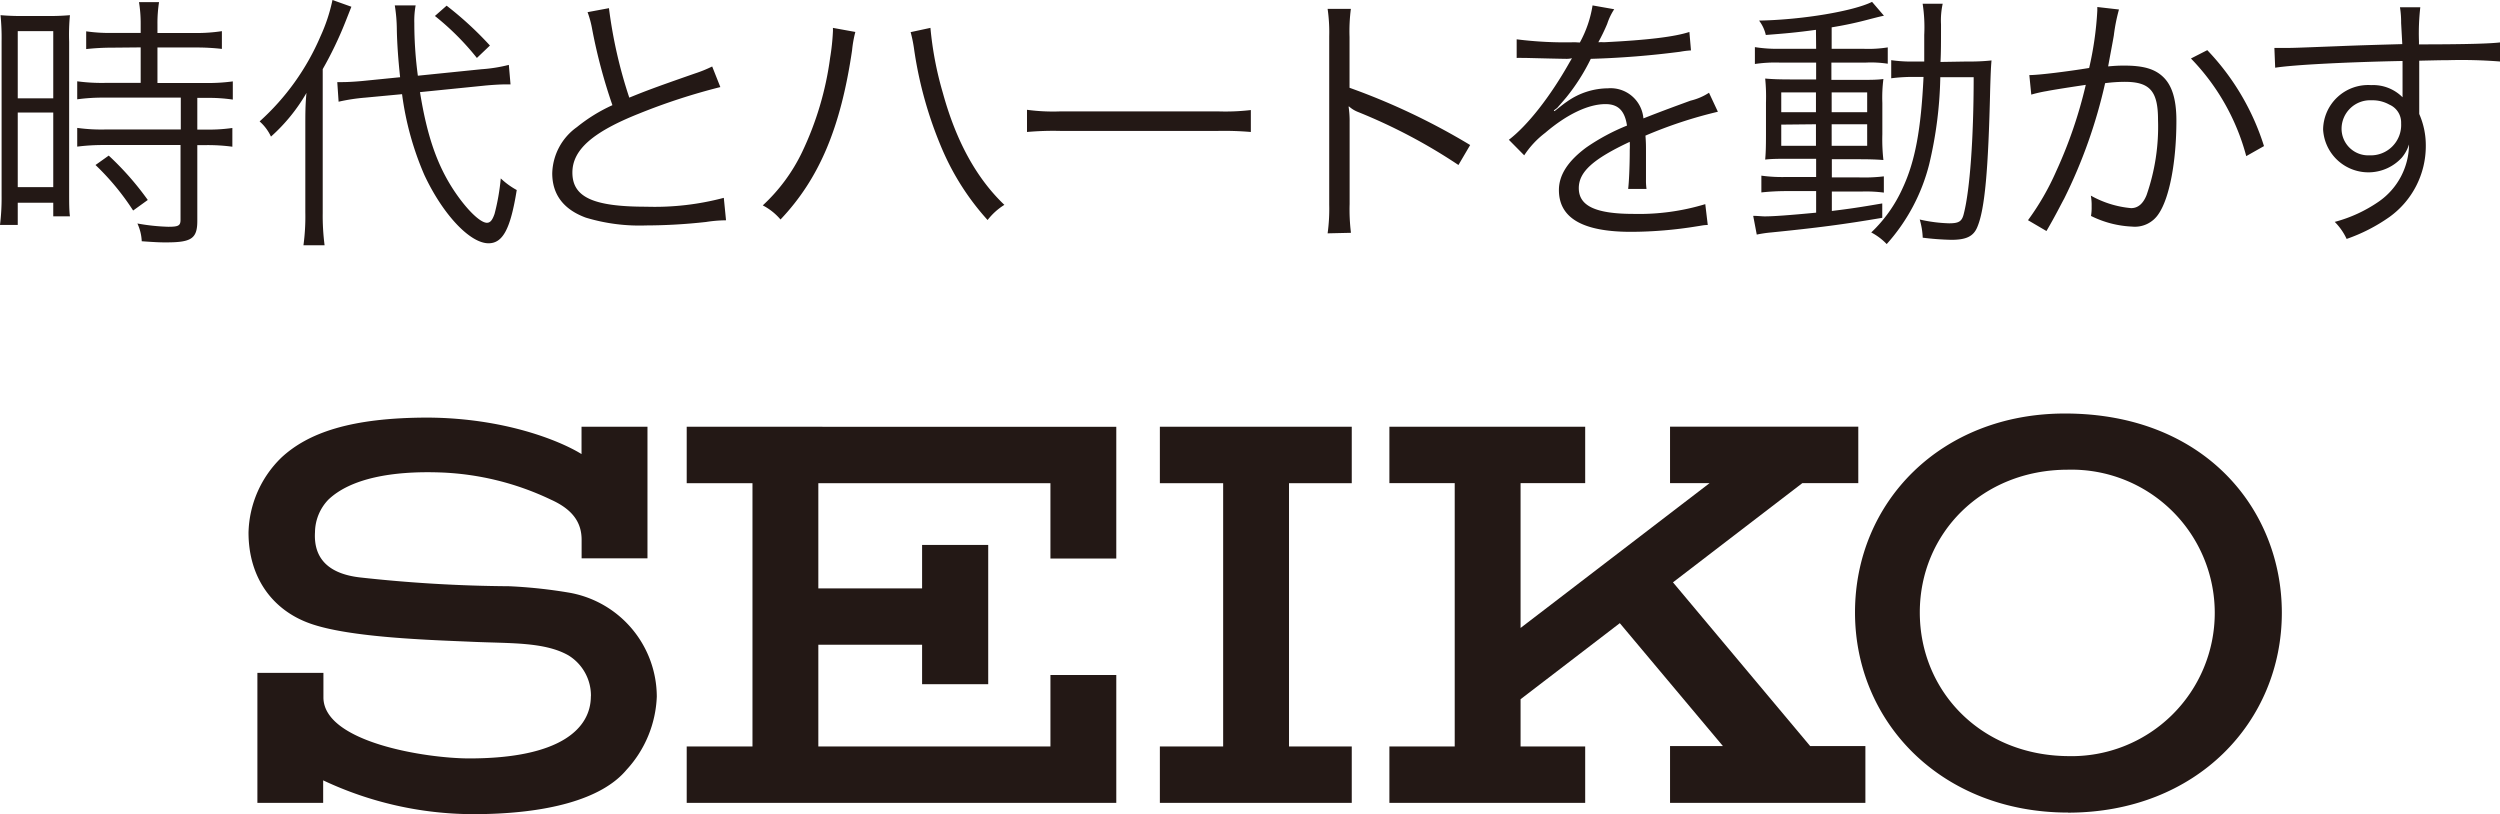 <svg xmlns="http://www.w3.org/2000/svg" viewBox="0 0 281.67 91.73"><defs><style>.cls-1{fill:#231815}</style></defs><g id="レイヤー_2" data-name="レイヤー 2"><g id="レイヤー_1-2" data-name="レイヤー 1"><path class="cls-1" d="M216.3 69c0-8.9 7-16.08 16.69-16.08a16.14 16.14 0 110 32.27c-9.81-.09-16.69-7.32-16.69-16.19M233 91.56c14.49 0 24.09-10.25 24.09-22.52 0-11.62-8.67-22.45-24.44-22.45C218.69 46.59 209 56.56 209 69s9.81 22.55 24 22.55m-80.7-37.11v-6.36h-21.62v6.36h7.13V84.1h-7.13v6.36h21.62V84.1h-7.07V54.44h7.07zm-74.93-6.36v6.36h7.41V84.1h-7.41v6.36h48.4V76.05h-7.42v8.05H92.2V72.64h11.69v4.45h7.45V61.4h-7.45v4.89H92.2V54.44h26.15v8.49h7.42V48.09l-48.4-.01zm-10.8 30.37c0 3.58-3.35 7-13.7 7-4.82 0-16.35-1.8-16.43-6.83v-2.81H29v14.65h7.41v-2.54a39.82 39.82 0 0016.89 3.81c8.25 0 14.5-1.65 17.29-5A12.89 12.89 0 0074 78.49a11.93 11.93 0 00-9.78-11.7 55.25 55.25 0 00-6.86-.74 162 162 0 01-16.87-1c-3.06-.37-5.2-1.8-5-5.1A5.38 5.38 0 0137 56.29c2.5-2.38 7.16-3.25 12.6-3.06a31.49 31.49 0 0112.46 3.06c2.57 1.15 3.5 2.69 3.47 4.62v2h7.42V48.08h-7.43v3.08c-2.52-1.56-8.8-4.06-17.29-4.11-8.73 0-13.54 1.73-16.53 4.51A12.16 12.16 0 0028 60c0 5.12 2.74 8.73 6.86 10.22 4.49 1.64 13.89 1.89 18.36 2.09 4.26.19 8.12 0 10.81 1.52a5.32 5.32 0 012.55 4.6"/><path class="cls-1" d="M188.16 90.46h22.01v-6.4h-6.22l-15.46-18.45 14.58-11.18h6.3v-6.36h-21.21v6.36h4.46l-21.3 16.32V54.43h7.28v-6.35h-22.06v6.35h7.36V84.1h-7.36v6.36h22.06V84.1h-7.28v-5.32l11.18-8.57 11.62 13.85h-5.96v6.4zM.18 4.64a25.68 25.68 0 00-.12-2.93 27.84 27.84 0 002.81.09h2.26a26.69 26.69 0 002.75-.09 23 23 0 00-.09 3v16.72c0 1.47 0 2.26.09 2.94H6v-1.53H2v2.5H0a24.7 24.7 0 00.18-3.23zM2 11.08h4V3.51H2zm0 10h4v-8.4H2zM12.64 5.37a26.74 26.74 0 00-2.93.16v-2a18.22 18.22 0 002.9.18h3.24v-1a14.87 14.87 0 00-.19-2.47h2.26a15.25 15.25 0 00-.18 2.48v1h4.33A18.89 18.89 0 0025 3.51v2a25.49 25.49 0 00-2.91-.16h-4.35v4h5.4a20.43 20.43 0 003.09-.18v2.05a18.55 18.55 0 00-3-.19h-1v3.57h.95a19.06 19.06 0 003-.18v2.11a20.72 20.72 0 00-3-.18h-.95v8.54c0 2-.67 2.42-3.51 2.42-.49 0-1 0-2.75-.13a5.31 5.31 0 00-.49-2 22.72 22.72 0 003.48.37c1.16 0 1.38-.13 1.38-.8v-8.41h-8.59a23.18 23.18 0 00-3.05.18v-2.11a19.8 19.8 0 003.09.18h8.58V11h-8.58a21.1 21.1 0 00-3.09.19V9.16a20.61 20.61 0 003.09.18h4.06v-4zM15 23.72a28.19 28.19 0 00-4.24-5.13l1.49-1.06a32.84 32.84 0 014.4 5zm19.4-9.46c0-1.44 0-2.47.13-3.79a19.89 19.89 0 01-4 4.92 5.19 5.19 0 00-1.28-1.71 27.37 27.37 0 006.86-9.59A19.27 19.27 0 0037.46 0l2.13.76-.7 1.77a42 42 0 01-2.53 5.26V24a26 26 0 00.21 3.63h-2.38a24.19 24.19 0 00.21-3.72zm12.92-3.88c.79 4.92 1.92 8.21 3.85 11.12 1.4 2.1 2.93 3.6 3.69 3.6.37 0 .61-.28.86-1a24.48 24.48 0 00.7-4 8.46 8.46 0 001.8 1.31c-.7 4.37-1.56 6-3.18 6-2.1 0-5.16-3.27-7.23-7.7a33.78 33.78 0 01-2.51-9.1l-4.15.39a21.37 21.37 0 00-3 .46L38 9.25h.61c.58 0 1.62-.06 2.47-.15l4-.4c-.21-1.95-.34-3.78-.37-5.34a17.58 17.58 0 00-.23-2.75h2.35a9.5 9.5 0 00-.15 2 44.56 44.56 0 00.4 5.92l7.17-.73a17.17 17.17 0 003.08-.49l.19 2.2h-.73c-.4 0-1.47.06-2.33.15zm3-9.74a38.72 38.72 0 014.88 4.49l-1.47 1.4A29.59 29.59 0 0049 1.8zm18.29.28A52.79 52.79 0 0070.9 11c1.8-.73 2.66-1.07 7.39-2.72a14.59 14.59 0 001.95-.79l.92 2.32a69.91 69.91 0 00-9.19 3c-5.22 2.08-7.48 4.09-7.48 6.63 0 2.78 2.35 3.85 8.33 3.85a30.33 30.33 0 008.73-1l.25 2.53a15.28 15.28 0 00-2.26.19 62.39 62.39 0 01-6.75.39 20.82 20.82 0 01-6.79-.88c-2.5-.92-3.78-2.6-3.78-5a6.59 6.59 0 012.78-5.2 18.43 18.43 0 014-2.47 61.09 61.09 0 01-2.28-8.55 11.18 11.18 0 00-.52-1.93zM96.37 3.6A13.19 13.19 0 0096 5.68c-1.28 8.7-3.69 14.44-8.06 19.05a6.67 6.67 0 00-2-1.59 19.83 19.83 0 004.43-6A35.54 35.54 0 0093.53 6.5a25.16 25.16 0 00.31-2.87 3.51 3.51 0 000-.49zm8.46-.46a38.38 38.38 0 001.4 7.33c1.5 5.47 3.82 9.65 6.93 12.61a7.2 7.2 0 00-1.89 1.71 28.66 28.66 0 01-5.1-7.94A44.86 44.86 0 01103 5.62a15.74 15.74 0 00-.4-2zm10.88 9.23a21.9 21.9 0 003.78.18h17.74a24.62 24.62 0 003.7-.15v2.47a35.64 35.64 0 00-3.73-.12h-17.71a33.73 33.73 0 00-3.78.12zm33.87 13.92a20.08 20.08 0 00.18-3.21v-19a18.32 18.32 0 00-.18-3.08h2.62a19.4 19.4 0 00-.15 3.17v5.72a75.4 75.4 0 0113.59 6.45l-1.32 2.25a62.26 62.26 0 00-11.38-6A3.31 3.31 0 01152 12h-.06a10.85 10.85 0 01.12 1.8v9.19a21.22 21.22 0 00.15 3.24zM178 4.79a12.81 12.81 0 001.43-4.18l2.44.43a6.9 6.9 0 00-.79 1.65 22.05 22.05 0 01-1 2.07 5.34 5.34 0 01.64 0c4.89-.24 7.94-.61 9.62-1.16l.18 2.08a9.86 9.86 0 00-1.22.15 99.9 99.9 0 01-10.07.8 22.55 22.55 0 01-2.75 4.33c-.31.37-.92 1.07-1 1.16s-.36.28-.4.31c0 .06 0 .06.07.09 1.09-.86 1.09-.86 1.4-1.07a8.09 8.09 0 014.61-1.5 3.71 3.71 0 014 3.39c2.23-.88 4-1.52 5.31-2a6.61 6.61 0 002.08-.89l1 2.14a50 50 0 00-8.16 2.69c.06.79.06 1.1.06 1.86v3.05a6.76 6.76 0 00.06 1.1h-2.07c.09-.67.18-2.53.18-4.39a8.26 8.26 0 000-.92c-4.15 1.95-5.74 3.39-5.74 5.22 0 2 1.89 2.9 6.2 2.9a25.65 25.65 0 008.05-1.1l.28 2.35c-.46 0-.61.06-1.23.15a46.9 46.9 0 01-7.41.62c-5.47 0-8.13-1.56-8.13-4.71 0-1.68 1-3.26 3.12-4.82a23.53 23.53 0 014.55-2.44c-.25-1.68-1-2.42-2.42-2.42-1.92 0-4.33 1.13-6.8 3.24a10.13 10.13 0 00-2.36 2.53L170 15.75c2.1-1.61 4.64-4.82 6.84-8.73l.27-.46a2.63 2.63 0 01-.58.07c-.49 0-3.36-.07-4.49-.1h-.49a5.56 5.56 0 00-.67 0v-2.1a43.52 43.52 0 006.54.33zm26.6-1.43c-2.2.3-3.33.4-5.65.58a4.19 4.19 0 00-.76-1.62c4.91-.09 10.65-1.07 12.73-2.11l1.34 1.56c-.43.09-.43.09-1.53.37a41.62 41.62 0 01-4.36.94V5.5H210a14 14 0 002.69-.16v1.84a12.42 12.42 0 00-2.44-.13h-3.91V9h3.17c1.19 0 2 0 2.69-.1a16.54 16.54 0 00-.12 2.69v3.54a21 21 0 00.12 2.9c-.73-.06-1.53-.09-2.81-.09h-3v2.05h3.08a18.73 18.73 0 002.78-.12v1.83a15.47 15.47 0 00-2.5-.12h-3.36v2.19c1.95-.24 3-.39 5.68-.85v1.62c-4.28.73-7.33 1.13-12.52 1.65a14.31 14.31 0 00-1.62.24l-.4-2.11c.49 0 1 .06 1.29.06.94 0 2.68-.12 5.8-.42v-2.43h-3.39a26.66 26.66 0 00-2.78.15v-1.89a17.13 17.13 0 002.81.15h3.36v-2.05h-2.9c-1.29 0-2.11 0-2.84.09.06-.67.09-1.34.09-2.87v-3.57a20.77 20.77 0 00-.09-2.69c.79.07 1.62.1 2.9.1h2.84v-1.9h-4.15a15.67 15.67 0 00-2.75.16v-1.9a16.26 16.26 0 002.78.19h4.12zm-3.91 7.05v2.23h3.91v-2.23zm0 3.63v2.39h3.91V14zm5.68-1.4h4v-2.23h-4zm0 3.79h4V14h-4zm15.29-9.5a22.62 22.62 0 002.72-.12c-.06.67-.09 1.28-.15 3.2-.21 9.23-.61 13.53-1.43 15.52-.43 1.1-1.26 1.49-2.94 1.49a30.48 30.48 0 01-3.23-.24 8.36 8.36 0 00-.34-2.05 16.59 16.59 0 003.3.43c1.13 0 1.47-.21 1.68-1.13.67-2.63 1.1-8.46 1.1-15.33h-3.76a45.66 45.66 0 01-1.25 9.8 21.21 21.21 0 01-4.79 9 6.7 6.7 0 00-1.74-1.31 15.8 15.8 0 003.54-5c1.4-3 2.07-6.59 2.35-12.52h-.8a19 19 0 00-2.84.15V6.78a16.43 16.43 0 002.72.15h1v-3a17.32 17.32 0 00-.18-3.51h2.26a8.75 8.75 0 00-.19 2.32c0 2.17 0 3.2-.06 4.24zm6.98 1.53c1.09 0 4.27-.4 6.74-.8a37.31 37.31 0 00.92-6.47v-.4l2.44.28a19.88 19.88 0 00-.58 2.93c-.15.88-.37 2-.64 3.48.7-.06 1.1-.09 1.8-.09 2.17 0 3.45.37 4.4 1.28s1.49 2.41 1.49 4.92c0 4.67-.79 8.73-2 10.5a3.19 3.19 0 01-3 1.44 11.47 11.47 0 01-4.62-1.2 5.71 5.71 0 00.07-1.06 6.09 6.09 0 00-.09-1.23 11.32 11.32 0 004.54 1.41q1.15 0 1.74-1.47a23.43 23.43 0 001.29-8.48c0-3.24-.92-4.28-3.76-4.28a17.88 17.88 0 00-2.2.15 57.3 57.3 0 01-4.61 13c-.4.73-1 1.95-2 3.66l-2.08-1.22a29.05 29.05 0 003.18-5.52A51.06 51.06 0 00235 9.56c-2.63.39-4.1.64-4.37.7a15.4 15.4 0 00-1.77.4zm20.05-2.81a27.6 27.6 0 016.39 10.81l-2 1.13a25 25 0 00-6.23-11zm21.84-3.05a10.53 10.53 0 00-.13-1.78h2.29a25.82 25.82 0 00-.15 3.82V5c5.77 0 8.12-.1 9.13-.22v2.15a55.23 55.23 0 00-5.83-.15c-.46 0-.79 0-3.27.06v6a8.78 8.78 0 01.74 3.61 9.84 9.84 0 01-4.1 8 19.37 19.37 0 01-4.82 2.47 6.65 6.65 0 00-1.34-1.92 15.89 15.89 0 004.95-2.28 7.91 7.91 0 003.42-6.45 4.28 4.28 0 01-.82 1.5 5.11 5.11 0 01-8.86-3.18 5.08 5.08 0 015.41-5 4.67 4.67 0 013.54 1.37V6.87c-6.14.12-12.31.43-14.35.76l-.09-2.23h1.22c.88 0 .88 0 5.8-.19 2.93-.12 5.31-.18 7.39-.24zm-1.32 9.19a3.86 3.86 0 00-2-.49 3.22 3.22 0 00-3.39 3.2 3 3 0 003.14 3 3.42 3.42 0 003.57-3.61 2.19 2.19 0 00-1.32-2.1z"/></g></g></svg>